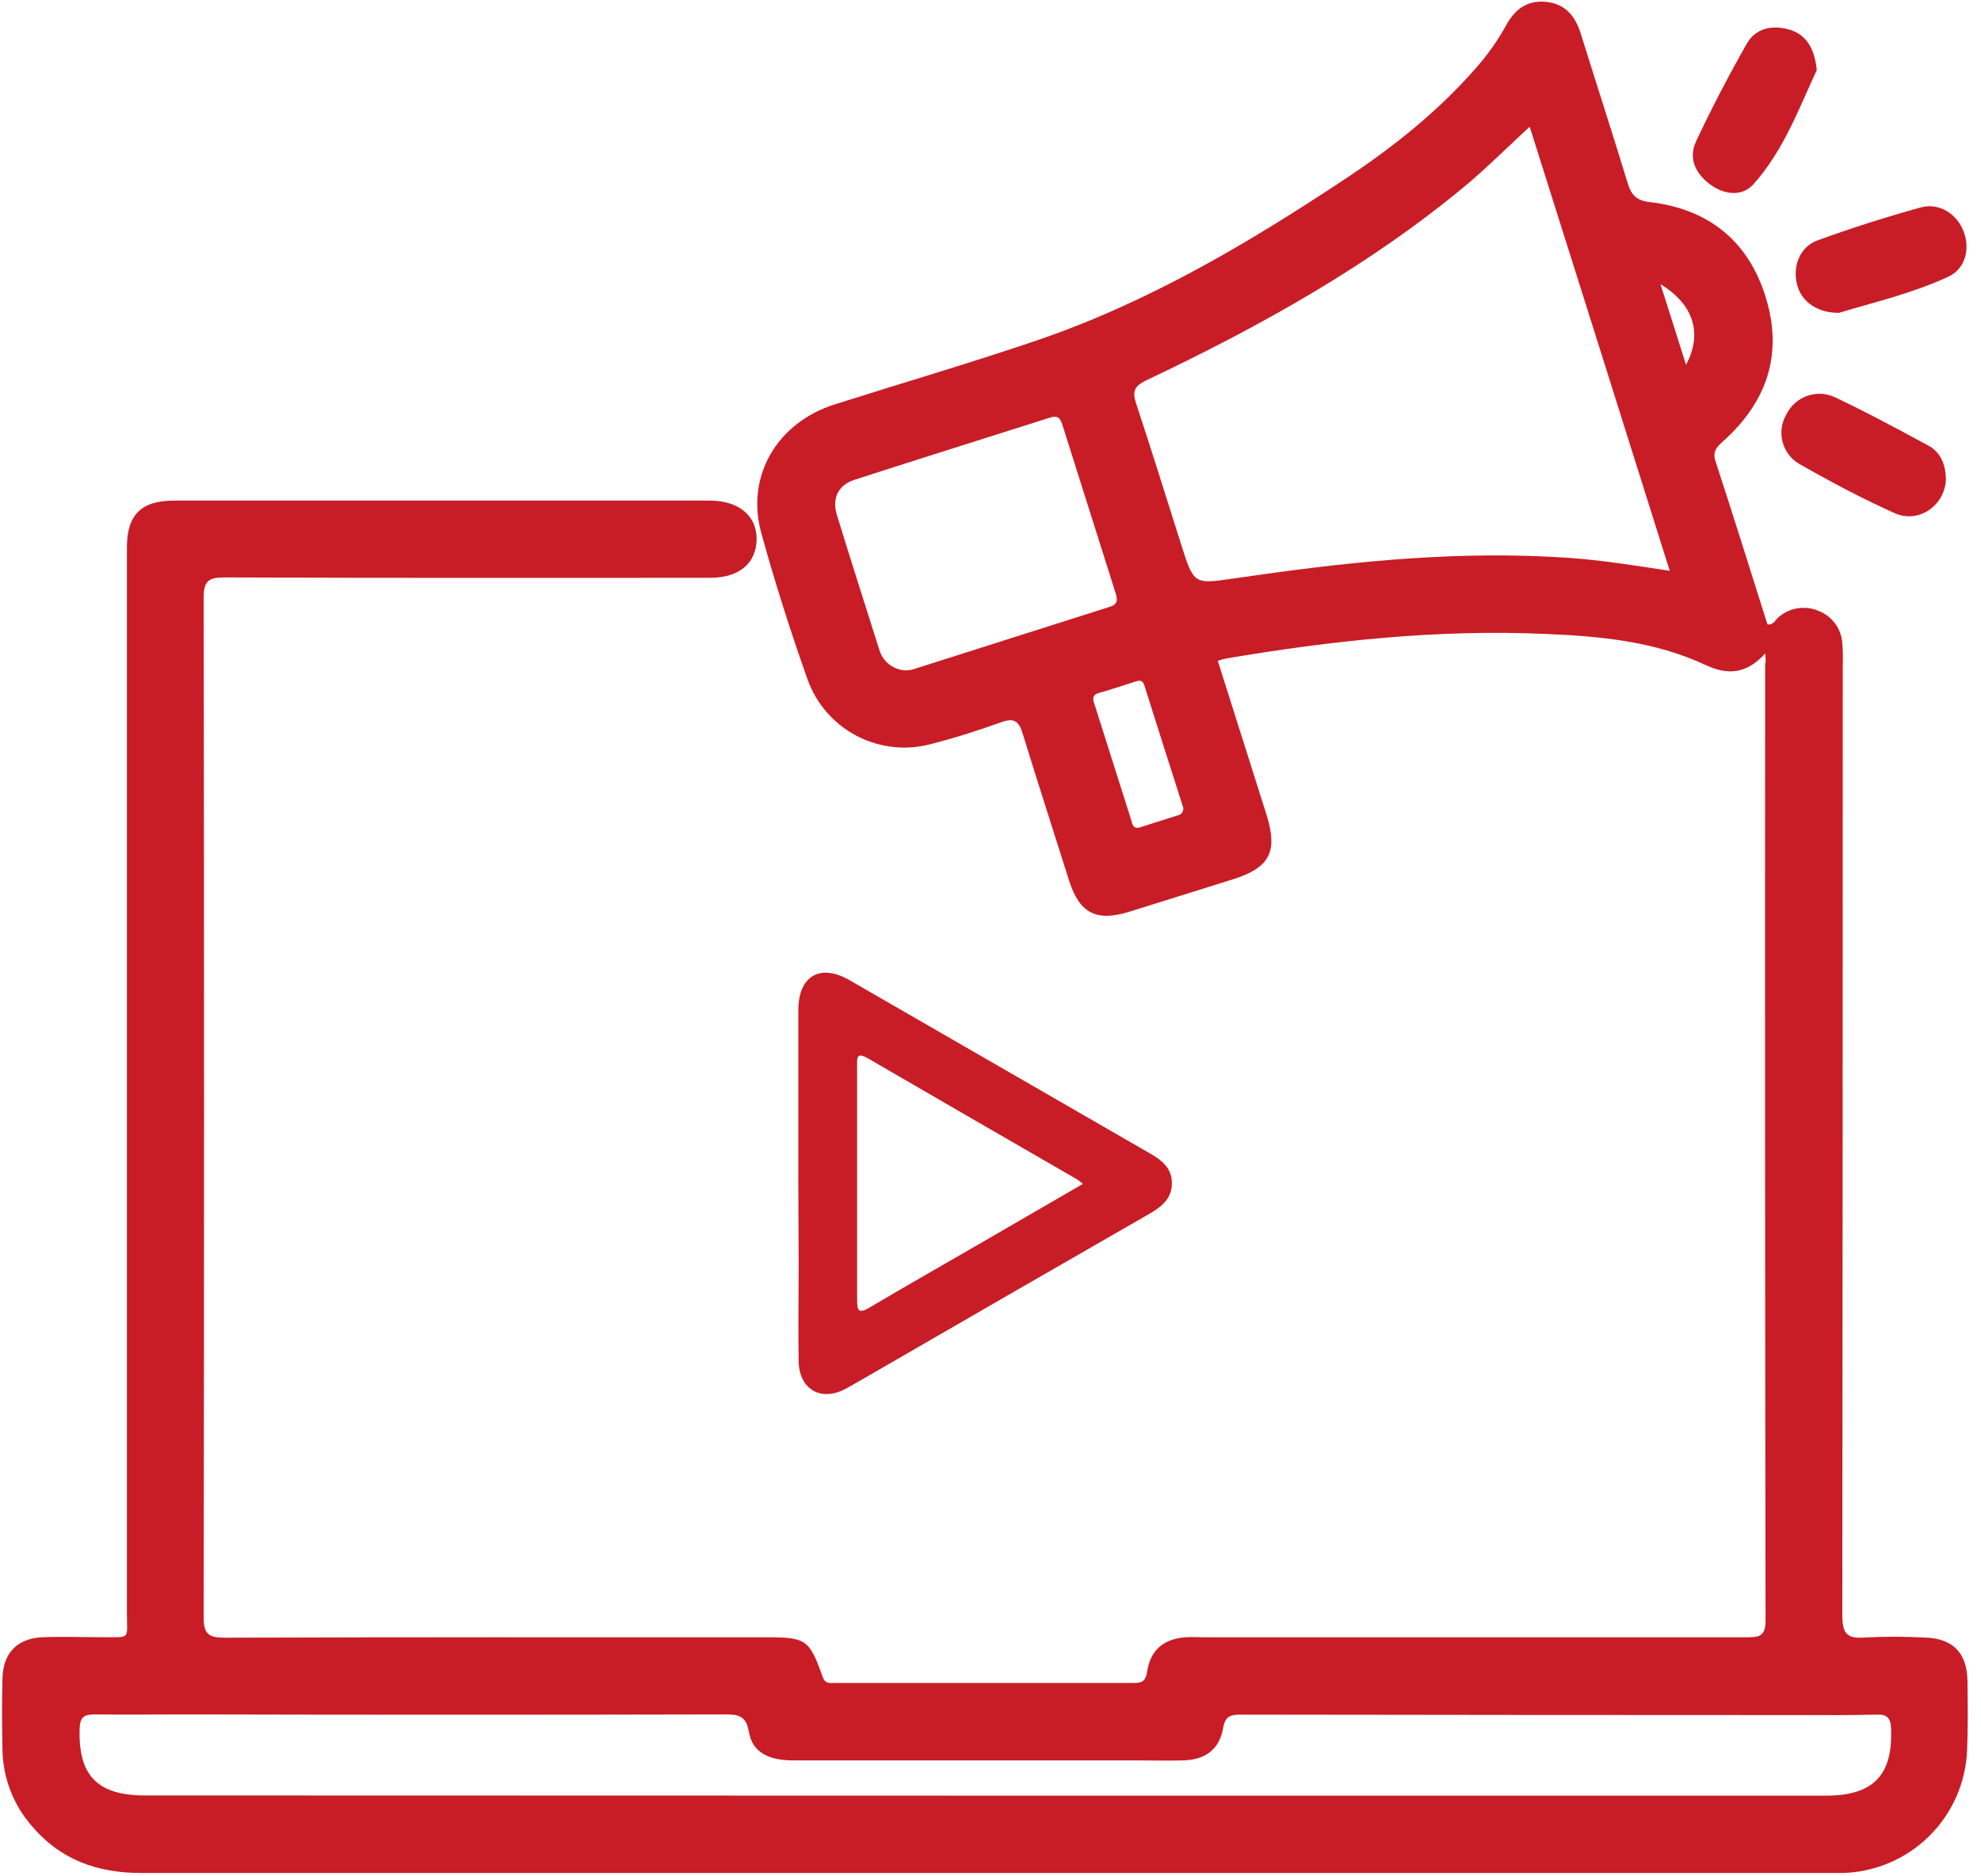 <svg width="57" height="54" viewBox="0 0 57 54" fill="none" xmlns="http://www.w3.org/2000/svg">
<path d="M50.793 18.803C50.243 19.415 49.697 19.43 49.068 19.135C47.611 18.456 46.039 18.308 44.461 18.244C41.373 18.107 38.318 18.437 35.28 18.951C35.208 18.963 35.14 18.991 35.04 19.02C35.508 20.497 35.972 21.959 36.434 23.422C36.779 24.51 36.546 24.968 35.47 25.308C34.479 25.62 33.489 25.93 32.498 26.238C31.547 26.535 31.063 26.287 30.762 25.346C30.317 23.936 29.86 22.523 29.425 21.11C29.314 20.74 29.168 20.655 28.8 20.788C28.14 21.026 27.462 21.242 26.788 21.413C26.072 21.606 25.31 21.522 24.653 21.18C23.996 20.837 23.491 20.26 23.239 19.563C22.746 18.17 22.294 16.756 21.902 15.33C21.456 13.695 22.363 12.164 24.015 11.639C25.938 11.028 27.878 10.461 29.783 9.814C33.018 8.721 35.934 6.991 38.758 5.114C40.119 4.208 41.393 3.19 42.473 1.951C42.805 1.576 43.095 1.165 43.338 0.726C43.59 0.258 43.96 -0.008 44.507 0.056C45.054 0.12 45.332 0.475 45.488 0.981C45.934 2.413 46.397 3.836 46.834 5.27C46.938 5.614 47.085 5.771 47.469 5.816C49.161 6.013 50.314 6.939 50.81 8.568C51.307 10.196 50.839 11.563 49.596 12.684C49.406 12.856 49.265 12.981 49.362 13.278C49.873 14.84 50.362 16.409 50.856 17.971C51.041 17.988 51.084 17.834 51.179 17.758C51.335 17.624 51.525 17.537 51.728 17.506C51.931 17.474 52.139 17.501 52.328 17.581C52.519 17.656 52.686 17.784 52.807 17.95C52.928 18.117 52.998 18.315 53.01 18.52C53.026 18.723 53.029 18.927 53.022 19.131C53.022 28.252 53.017 37.371 53.01 46.491C53.01 46.995 53.13 47.169 53.646 47.127C54.219 47.097 54.794 47.097 55.368 47.127C56.182 47.146 56.598 47.561 56.61 48.368C56.62 49.035 56.626 49.705 56.6 50.369C56.563 51.305 56.171 52.192 55.503 52.848C54.836 53.505 53.943 53.883 53.007 53.904C52.876 53.904 52.747 53.904 52.617 53.904C36.436 53.904 20.254 53.904 4.071 53.904C2.807 53.904 1.743 53.528 0.921 52.557C0.389 51.952 0.088 51.179 0.071 50.374C0.058 49.687 0.052 49.001 0.071 48.316C0.084 47.573 0.494 47.146 1.242 47.118C1.796 47.097 2.353 47.118 2.909 47.118C3.778 47.108 3.652 47.228 3.652 46.396C3.652 37.443 3.652 28.49 3.652 19.538C3.652 18.276 3.652 17.012 3.652 15.756C3.652 14.811 4.064 14.407 5.016 14.407C10.151 14.407 15.286 14.407 20.421 14.407C21.266 14.407 21.786 14.853 21.77 15.538C21.753 16.223 21.256 16.629 20.432 16.629C15.78 16.629 11.126 16.638 6.474 16.618C5.998 16.618 5.857 16.715 5.859 17.22C5.875 26.988 5.875 36.757 5.859 46.525C5.859 47.023 5.991 47.133 6.474 47.132C11.663 47.114 16.853 47.12 22.043 47.12C23.192 47.12 23.288 47.179 23.67 48.259C23.744 48.469 23.881 48.433 24.017 48.435C26.89 48.435 29.762 48.435 32.635 48.435C32.889 48.435 32.969 48.357 33.009 48.097C33.106 47.482 33.486 47.167 34.109 47.12C34.293 47.106 34.479 47.12 34.664 47.12C39.853 47.12 45.043 47.12 50.234 47.12C50.582 47.12 50.803 47.12 50.801 46.641C50.787 37.466 50.783 28.291 50.79 19.116C50.812 19.046 50.803 18.973 50.793 18.803ZM44.015 3.646C43.385 4.226 42.836 4.777 42.241 5.281C39.439 7.627 36.271 9.386 32.985 10.945C32.645 11.107 32.575 11.254 32.688 11.606C33.134 12.957 33.557 14.318 33.988 15.676C34.349 16.816 34.349 16.816 35.495 16.649L36.1 16.563C39.093 16.134 42.091 15.846 45.122 16.054C46.079 16.119 47.024 16.272 48.044 16.428C46.694 12.134 45.362 7.911 44.015 3.649V3.646ZM28.296 51.678H52.536C53.907 51.678 54.467 51.084 54.412 49.747C54.4 49.423 54.289 49.337 53.986 49.346C53.264 49.365 52.541 49.36 51.818 49.359C46.445 49.359 41.071 49.354 35.696 49.346C35.398 49.346 35.25 49.395 35.192 49.739C35.085 50.35 34.675 50.647 34.051 50.663C33.569 50.677 33.088 50.663 32.605 50.663H22.82C22.098 50.663 21.646 50.42 21.548 49.843C21.467 49.363 21.233 49.34 20.843 49.34C15.71 49.352 10.577 49.352 5.444 49.34C4.536 49.34 3.627 49.35 2.72 49.34C2.423 49.34 2.304 49.415 2.292 49.741C2.245 51.092 2.798 51.672 4.169 51.672L28.296 51.678ZM26.067 19.294C26.125 19.292 26.182 19.285 26.238 19.274L31.942 17.461C32.162 17.392 32.159 17.256 32.101 17.074C31.587 15.454 31.075 13.832 30.563 12.208C30.501 12.009 30.415 11.953 30.201 12.022C28.334 12.617 26.461 13.201 24.597 13.805C24.128 13.954 23.929 14.33 24.08 14.82C24.477 16.11 24.887 17.397 25.296 18.684C25.342 18.855 25.442 19.008 25.581 19.118C25.721 19.228 25.892 19.29 26.07 19.294H26.067ZM34.036 23.213C33.664 22.049 33.293 20.887 32.926 19.722C32.877 19.574 32.791 19.574 32.673 19.614C32.323 19.725 31.972 19.843 31.618 19.944C31.391 20.008 31.456 20.155 31.5 20.293C31.844 21.383 32.191 22.475 32.54 23.571C32.583 23.706 32.59 23.881 32.821 23.806C33.171 23.688 33.526 23.584 33.877 23.47C33.906 23.465 33.933 23.455 33.957 23.439C33.981 23.424 34.002 23.403 34.017 23.378C34.032 23.354 34.042 23.327 34.046 23.298C34.05 23.269 34.047 23.24 34.039 23.213H34.036ZM47.779 8.181L48.513 10.499C48.989 9.608 48.745 8.771 47.782 8.181H47.779Z" fill="#C81D26"/>
<path d="M22.971 34.016C22.971 32.366 22.971 30.718 22.971 29.07C22.971 28.085 23.598 27.721 24.446 28.21C27.336 29.877 30.225 31.544 33.115 33.21C33.436 33.396 33.7 33.613 33.718 34.011C33.738 34.449 33.472 34.696 33.124 34.903C30.402 36.467 27.683 38.035 24.968 39.607C24.76 39.726 24.555 39.848 24.344 39.962C23.629 40.353 22.996 39.995 22.98 39.175C22.963 38.301 22.98 37.427 22.98 36.553L22.971 34.016ZM31.158 34.072C31.108 34.026 31.054 33.984 30.998 33.946C28.992 32.785 26.986 31.631 24.98 30.463C24.62 30.253 24.662 30.479 24.662 30.703C24.662 32.932 24.662 35.176 24.662 37.412C24.662 37.741 24.718 37.809 25.023 37.629C26.075 37.005 27.137 36.402 28.195 35.79C29.174 35.222 30.157 34.651 31.158 34.072Z" fill="#C81D26"/>
<path d="M52.275 2.016C51.775 3.086 51.329 4.325 50.448 5.307C50.119 5.674 49.584 5.605 49.176 5.285C48.767 4.966 48.581 4.542 48.804 4.062C49.25 3.114 49.737 2.18 50.255 1.266C50.51 0.812 50.986 0.71 51.472 0.848C51.957 0.986 52.209 1.37 52.275 2.016Z" fill="#C81D26"/>
<path d="M55.991 13.758C55.991 14.523 55.221 15.086 54.517 14.769C53.574 14.346 52.657 13.857 51.758 13.344C51.523 13.203 51.355 12.975 51.288 12.709C51.221 12.444 51.261 12.163 51.4 11.927C51.52 11.682 51.73 11.492 51.986 11.398C52.242 11.304 52.525 11.312 52.776 11.422C53.695 11.856 54.591 12.34 55.486 12.824C55.84 13.016 55.973 13.362 55.991 13.758Z" fill="#C81D26"/>
<path d="M52.919 9.003C52.297 9.013 51.84 8.682 51.714 8.214C51.565 7.678 51.781 7.104 52.298 6.917C53.27 6.563 54.259 6.25 55.255 5.972C55.791 5.823 56.306 6.15 56.5 6.66C56.695 7.169 56.545 7.738 56.066 7.961C55.025 8.446 53.903 8.701 52.919 9.003Z" fill="#C81D26"/>
</svg>
